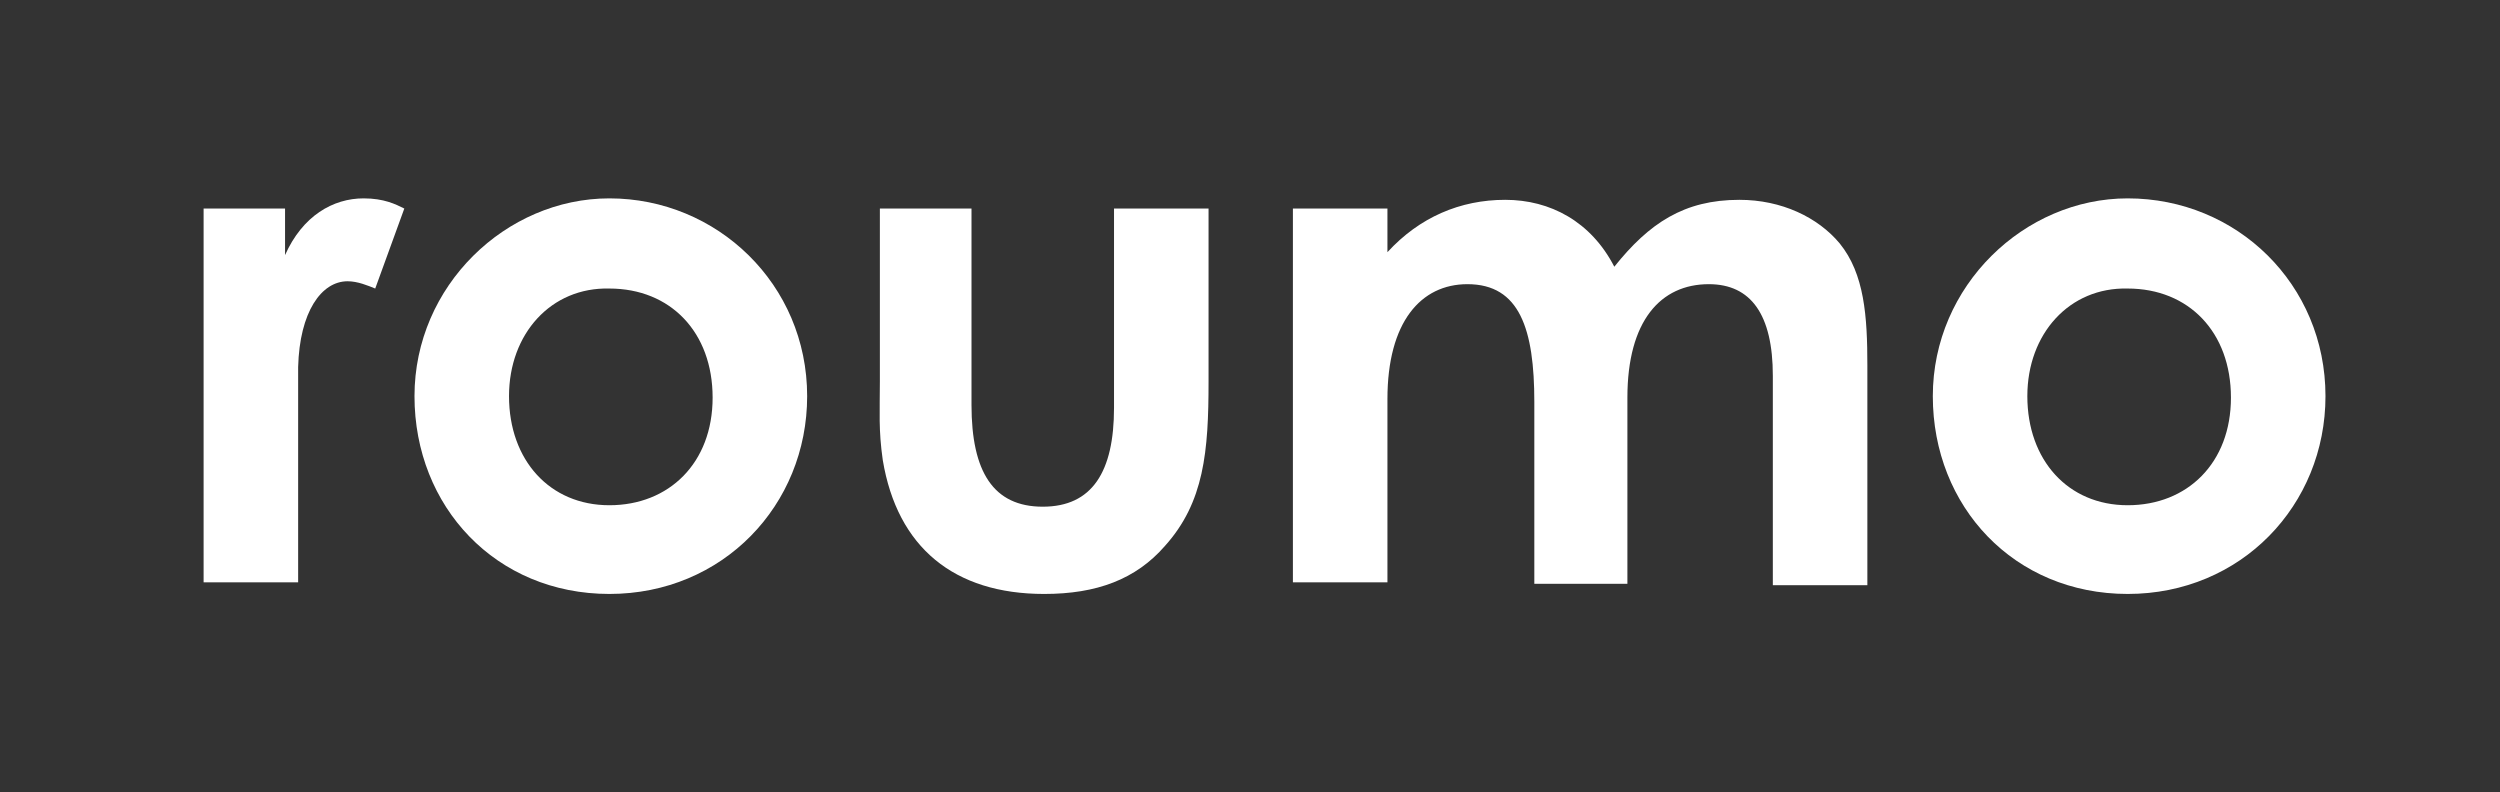 <svg viewBox="0 0 171.9 54.48" version="1.1" xmlns="http://www.w3.org/2000/svg" id="Layer_1">
  
  <rect x="0" y="0" width="171.9" height="54.48" fill="#333333" stroke="none"/>
  
  <defs>
    <style>
      .st0 {
        fill: #fff;
      }
    </style>
  </defs>
  <path d="M19.6,17.54c1.2-2.7,3.3-3.9,5.4-3.9,1.4,0,2.2.4,2.8.7l-2,5.5c-.5-.2-1.2-.5-1.9-.5-1.8,0-3.3,2.1-3.4,5.9v14.8h-6.5V14.34h5.6v3.2Z" class="st0"></path>
  <path d="M55.5,27.24c0,7.5-5.8,13.6-13.6,13.6s-13.4-6-13.4-13.6,6.3-13.6,13.4-13.6c7.4,0,13.6,5.9,13.6,13.6ZM35,27.24c0,4.4,2.8,7.5,6.9,7.5s7.1-2.9,7.1-7.4-2.9-7.5-7.1-7.5c-4-.1-6.9,3.1-6.9,7.4Z" class="st0"></path>
  <path d="M60.3,14.34h6.5v13.5c0,4.6,1.5,7,4.9,7s4.9-2.4,4.9-6.8v-13.7h6.5v11.9c0,4.8-.3,8.3-3,11.3-2,2.3-4.7,3.3-8.3,3.3-6.2,0-10.1-3.2-11.1-9.2-.3-2.1-.2-3.3-.2-5.4v-11.9h-.2Z" class="st0"></path>
  <path d="M112,40.14h-6.5v-12.5c0-5-1-8.1-4.6-8.1-3.2,0-5.5,2.6-5.5,7.9v12.6h-6.5V14.34h6.5v3c2.2-2.4,5-3.6,8.1-3.6s5.9,1.5,7.5,4.6c2.4-3,4.8-4.6,8.6-4.6,2.9,0,5.4,1.2,6.9,3,1.7,2.1,1.9,5,1.9,8.4v15.1h-6.5v-14.4c0-4.2-1.5-6.3-4.4-6.3-3.3,0-5.6,2.5-5.6,7.8v12.8h.1Z" class="st0"></path>
  <path d="M159.9,27.24c0,7.5-5.8,13.6-13.6,13.6s-13.4-6-13.4-13.6,6.3-13.6,13.4-13.6c7.5,0,13.6,5.9,13.6,13.6ZM139.4,27.24c0,4.4,2.8,7.5,6.9,7.5s7.1-2.9,7.1-7.4-2.9-7.5-7.1-7.5c-4-.1-6.9,3.1-6.9,7.4Z" class="st0"></path>
</svg>